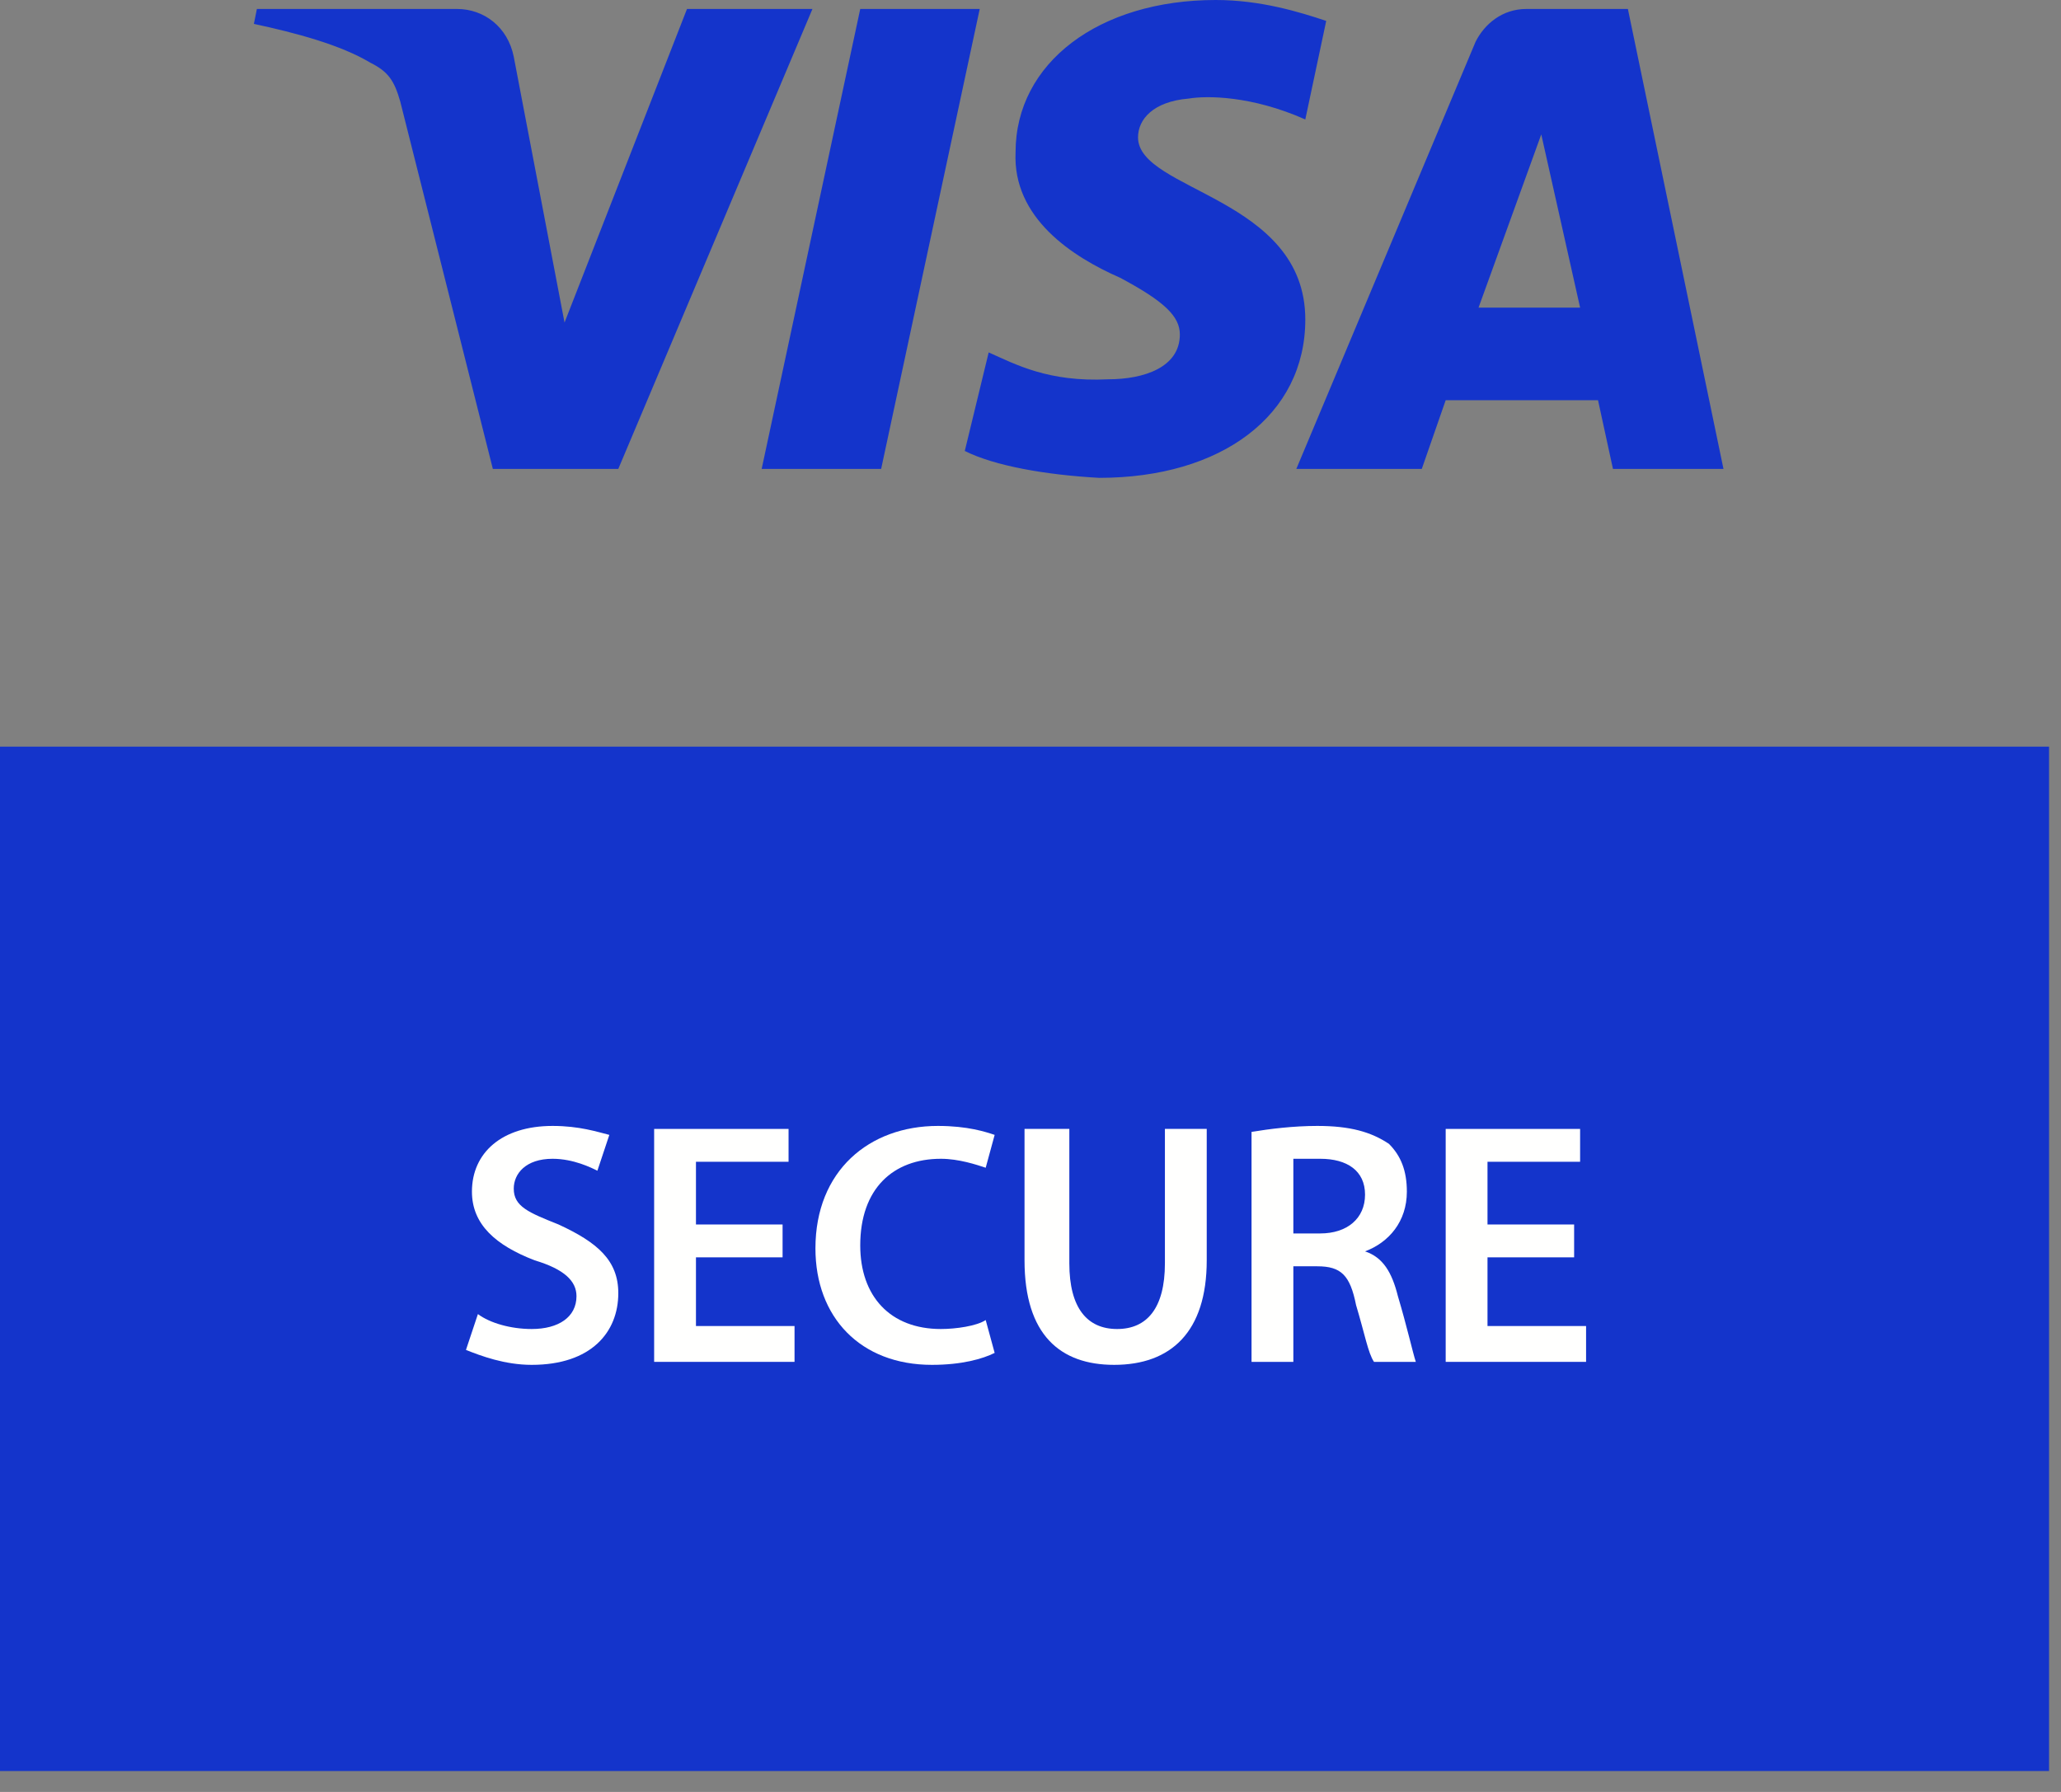 <svg width="69" height="60" viewBox="0 0 69 60" fill="none" xmlns="http://www.w3.org/2000/svg">
<rect x="0" y="0" width="69" height="60" fill="#808080" stroke="none"/>
<path fill-rule="evenodd" clip-rule="evenodd" d="M0 25H68.6V59.3H0V25Z" fill="#1434CB"/>
<path fill-rule="evenodd" clip-rule="evenodd" d="M32.8 0.3L29.5 15.7H25.5L28.8 0.3H32.8ZM53.5 13.4H48.4L47.6 15.7H43.4L49.4 1.4C49.7 0.8 50.3 0.3 51.1 0.3H54.5L57.7 15.7H54L53.5 13.4ZM52.9 10.3L51.6 4.5L49.5 10.3H52.9ZM36.8 16C35 15.9 33.3 15.6 32.3 15.1L33.1 11.8C34 12.2 35.1 12.8 37.1 12.7C38.3 12.7 39.5 12.3 39.5 11.2C39.5 10.6 39 10.1 37.5 9.3C35.9 8.6 33.9 7.3 34 5.1C34 2.1 36.8 0 40.7 0C42.2 0 43.5 0.4 44.4 0.7L43.7 4C41.9 3.2 40.4 3.2 39.8 3.3C38.6 3.4 38.1 4 38.1 4.6C38.1 6.4 43.7 6.6 43.7 10.7C43.7 13.9 40.9 16 36.8 16ZM27.2 0.3L20.7 15.7H16.5L13.4 3.4C13.2 2.7 13 2.4 12.4 2.1C11.4 1.5 9.9 1.1 8.5 0.8L8.6 0.3H15.3C16.2 0.3 17 0.9 17.2 1.9L18.9 10.8L23 0.3H27.2Z" fill="#1434CB"/>
<path fill-rule="evenodd" clip-rule="evenodd" d="M16 44C16.4 44.3 17.1 44.5 17.8 44.5C18.7 44.5 19.3 44.1 19.3 43.4C19.3 42.9 18.9 42.5 17.9 42.2C16.6 41.7 15.8 41 15.8 39.9C15.8 38.6 16.8 37.7 18.5 37.7C19.4 37.7 20 37.9 20.4 38L20 39.2C19.8 39.1 19.2 38.8 18.5 38.8C17.6 38.8 17.2 39.3 17.2 39.8C17.2 40.4 17.7 40.6 18.7 41C20 41.6 20.7 42.2 20.7 43.3C20.7 44.6 19.8 45.7 17.8 45.7C16.9 45.7 16.1 45.4 15.6 45.2L16 44Z" fill="#FFFFFE"/>
<path fill-rule="evenodd" clip-rule="evenodd" d="M26.2 42.1H23.3V44.4H26.6V45.6H21.9V37.8H26.4V38.9H23.3V41H26.2V42.1Z" fill="#FFFFFE"/>
<path fill-rule="evenodd" clip-rule="evenodd" d="M33.3 45.3C32.9 45.5 32.2 45.7 31.2 45.7C28.8 45.7 27.3 44.1 27.3 41.8C27.3 39.2 29.1 37.7 31.4 37.7C32.4 37.7 33 37.9 33.3 38L33 39.1C32.7 39 32.1 38.8 31.5 38.8C29.9 38.8 28.8 39.8 28.8 41.7C28.8 43.4 29.8 44.5 31.5 44.5C32 44.5 32.7 44.4 33 44.2L33.3 45.3Z" fill="#FFFFFE"/>
<path fill-rule="evenodd" clip-rule="evenodd" d="M35.8 37.8V42.3C35.8 43.8 36.4 44.5 37.4 44.5C38.4 44.5 39 43.8 39 42.3V37.8H40.4V42.2C40.4 44.6 39.2 45.7 37.3 45.7C35.5 45.7 34.3 44.7 34.3 42.2V37.8H35.8Z" fill="#FFFFFE"/>
<path fill-rule="evenodd" clip-rule="evenodd" d="M41.9 37.9C42.5 37.8 43.3 37.7 44.1 37.7C45.2 37.7 45.9 37.9 46.5 38.3C46.9 38.7 47.1 39.2 47.1 39.9C47.1 40.9 46.5 41.6 45.7 41.9C46.3 42.1 46.6 42.6 46.8 43.4C47.1 44.4 47.3 45.3 47.4 45.6H46C45.8 45.3 45.7 44.7 45.4 43.7C45.2 42.7 44.9 42.4 44.1 42.4H43.3V45.6H41.9V37.9ZM43.3 41.3H44.2C45.1 41.3 45.7 40.8 45.7 40C45.7 39.2 45.1 38.8 44.2 38.8C43.733 38.8 43.433 38.8 43.3 38.8V41.3Z" fill="#FFFFFE"/>
<path fill-rule="evenodd" clip-rule="evenodd" d="M52.7 42.1H49.8V44.4H53.1V45.6H48.4V37.8H52.9V38.9H49.8V41H52.7V42.1Z" fill="#FFFFFE"/>
</svg>


